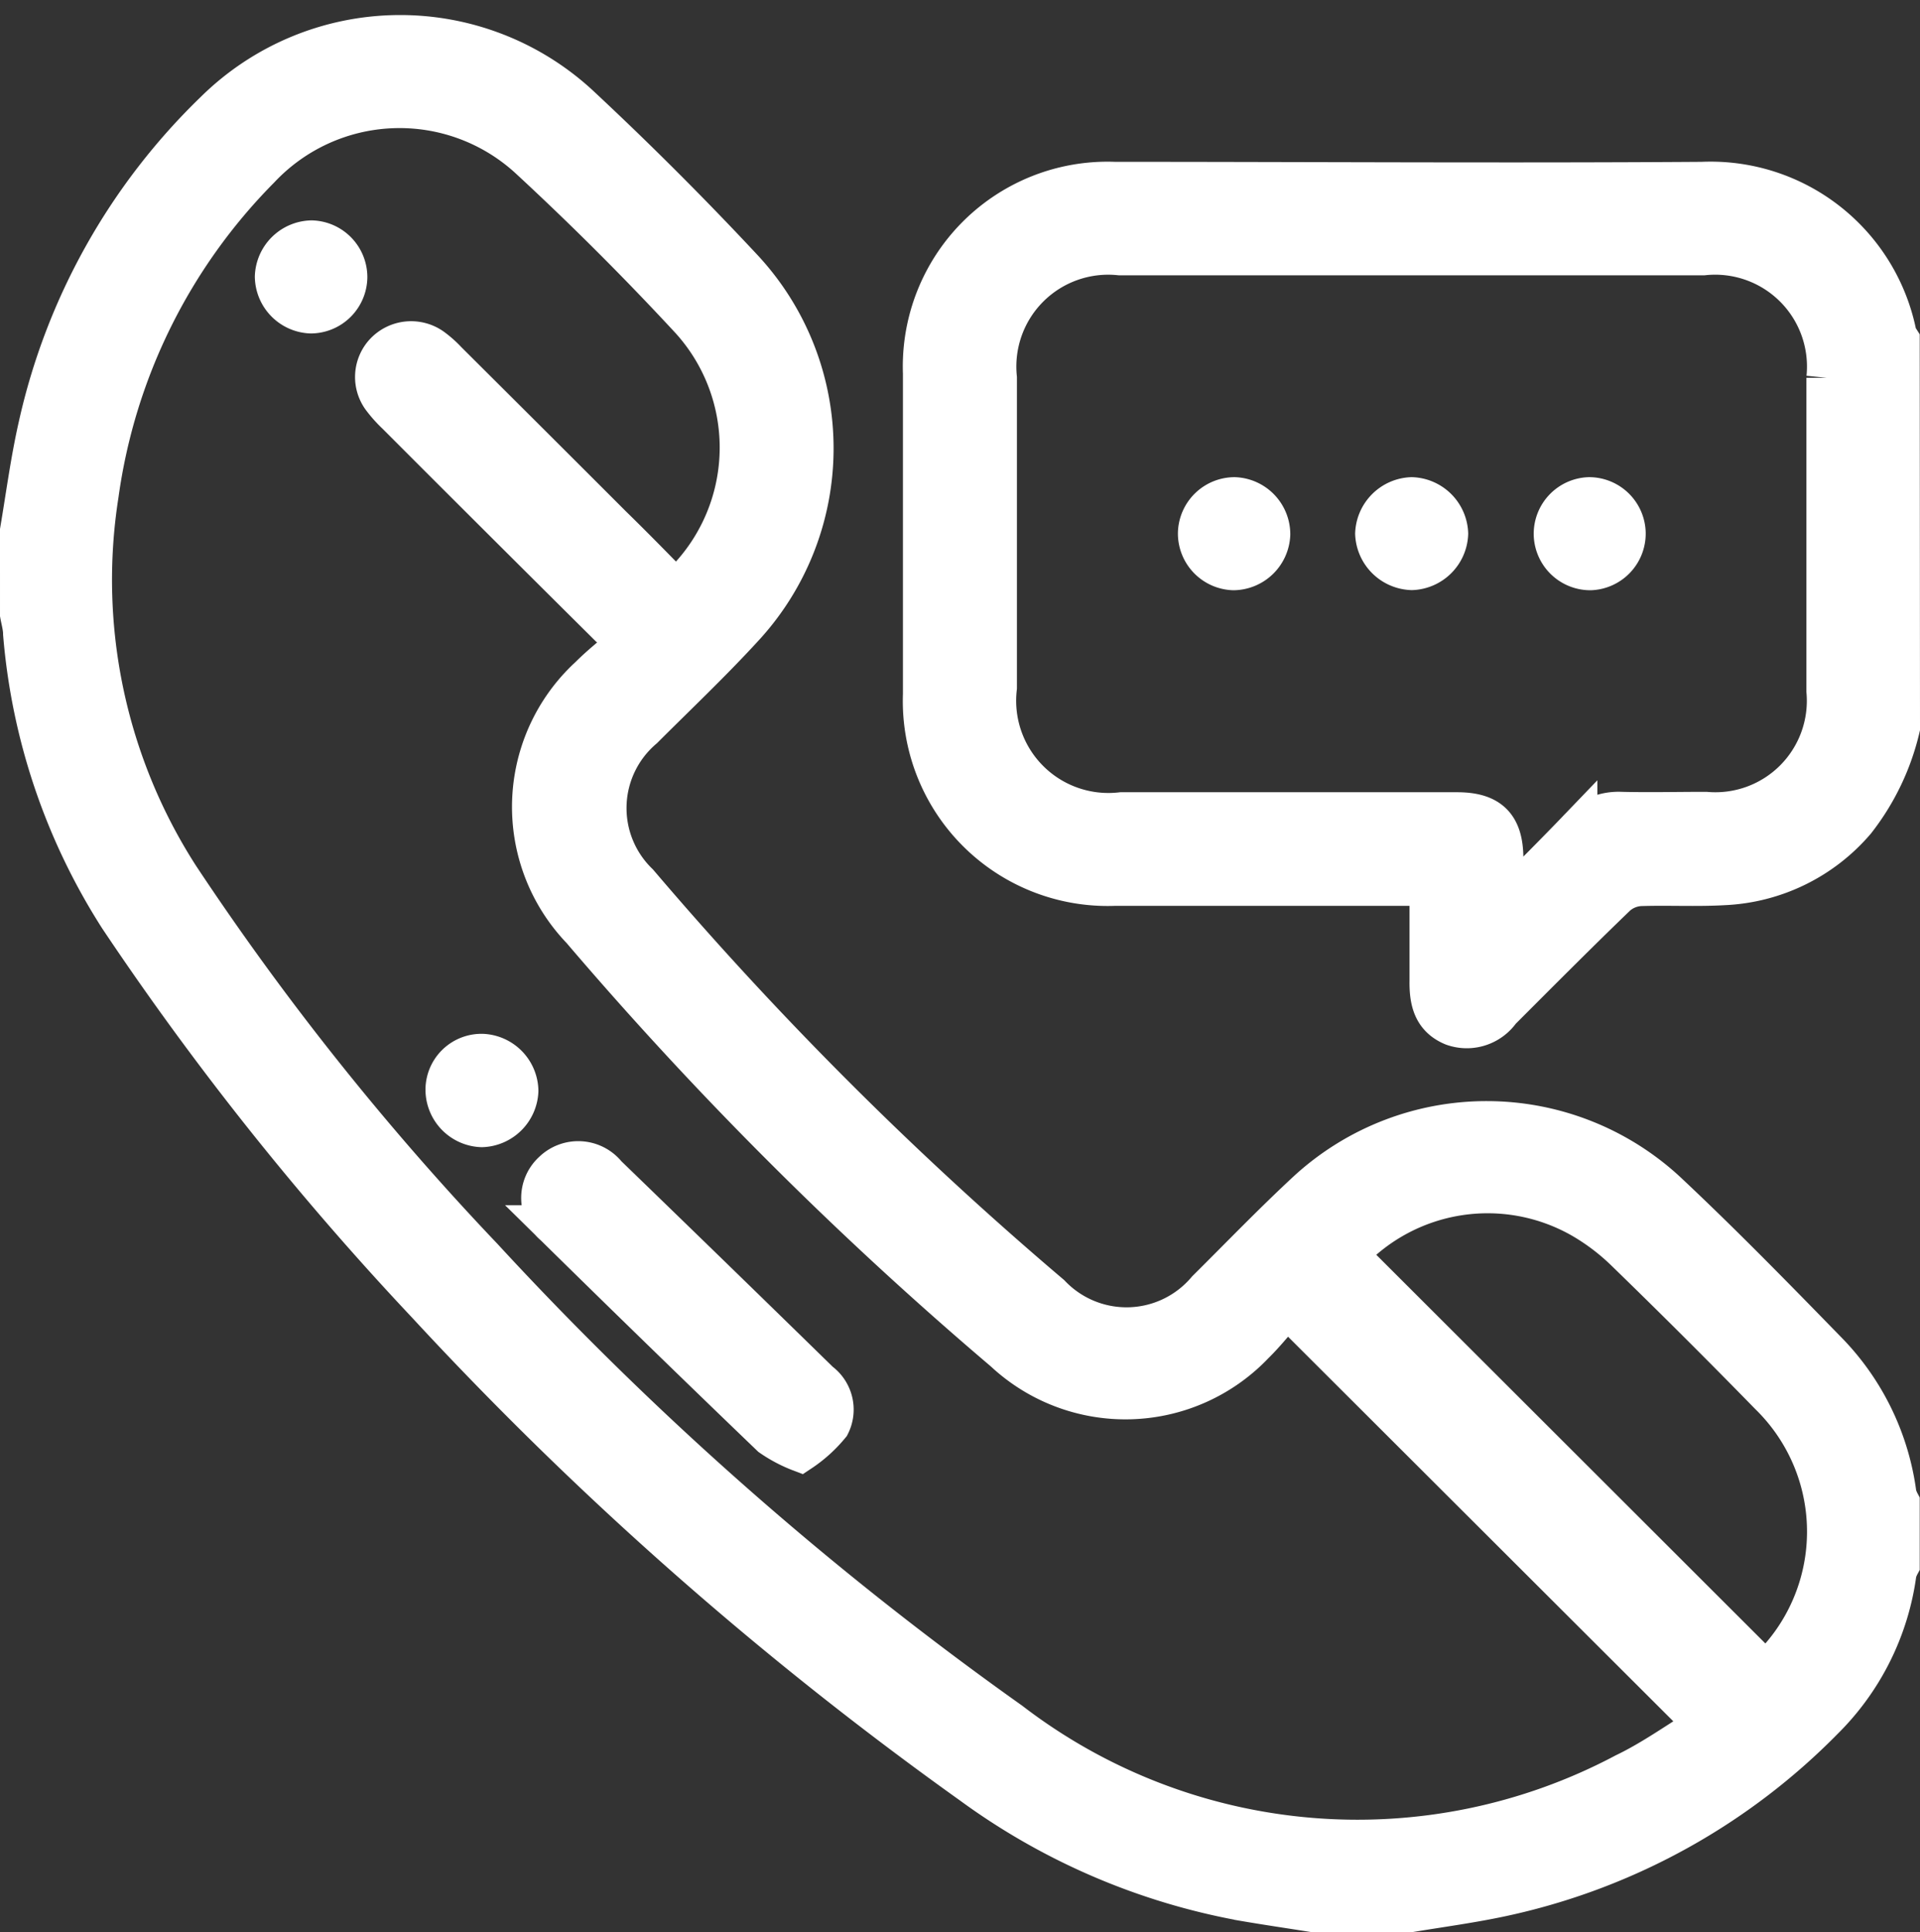 <svg xmlns="http://www.w3.org/2000/svg" width="14.3" height="14.386" viewBox="0 0 14.3 14.386">
  <rect x="0" y="0" width="14.3" height="14.386" fill="#333333" stroke="none"/>
  <g id="Group_125" data-name="Group 125" transform="translate(925.15 -740.149)">
    <path id="Path_80" data-name="Path 80" d="M-915.375,754.385c-.17-.027-.341-.052-.51-.081a4.913,4.913,0,0,1-2.026-.869,26.446,26.446,0,0,1-4.06-3.577,22.194,22.194,0,0,1-2.293-2.879,4.62,4.62,0,0,1-.713-2.11c0-.049-.015-.1-.023-.145V744.1c.044-.259.078-.52.136-.776a4.668,4.668,0,0,1,1.314-2.346,1.964,1.964,0,0,1,2.731-.029q.619.578,1.2,1.2a1.962,1.962,0,0,1,0,2.677c-.237.258-.493.5-.74.747a.778.778,0,0,0-.037,1.153,26.836,26.836,0,0,0,3.069,3.064.783.783,0,0,0,1.166-.035c.252-.25.5-.508.759-.747a1.973,1.973,0,0,1,2.661.012c.412.386.806.79,1.2,1.194a1.865,1.865,0,0,1,.515,1.062.286.286,0,0,0,.024.061v.464a.273.273,0,0,0-.024.061,1.887,1.887,0,0,1-.542,1.09,4.753,4.753,0,0,1-2.348,1.307c-.256.058-.518.091-.777.135Zm-4.742-9.842a1.419,1.419,0,0,0,.109-2.015c-.386-.417-.79-.82-1.208-1.206a1.428,1.428,0,0,0-2,.082,4.279,4.279,0,0,0-1.2,2.427,4.086,4.086,0,0,0,.6,2.846,20.725,20.725,0,0,0,2.261,2.836,25.076,25.076,0,0,0,3.93,3.458,4.247,4.247,0,0,0,4.577.382c.209-.1.4-.239.6-.36l-3.117-3.111c-.079.089-.157.189-.247.277a1.322,1.322,0,0,1-1.859.052,27.754,27.754,0,0,1-3.148-3.141,1.317,1.317,0,0,1,.061-1.885c.083-.083.176-.157.3-.261a1.34,1.34,0,0,1-.152-.109q-.795-.789-1.586-1.581a.946.946,0,0,1-.109-.122.265.265,0,0,1,.022-.338.27.27,0,0,1,.349-.035.783.783,0,0,1,.113.1q.615.612,1.228,1.225C-920.433,744.22-920.278,744.379-920.117,744.543ZM-912,752.6a1.423,1.423,0,0,0,.029-2.065q-.529-.542-1.073-1.07a1.646,1.646,0,0,0-.325-.246,1.416,1.416,0,0,0-1.744.272Z" transform="translate(0 0)" fill="#fff" stroke="#fff" stroke-width="0.3"/>
    <path id="Path_81" data-name="Path 81" d="M-671.744,784.392a1.778,1.778,0,0,1-.331.691,1.367,1.367,0,0,1-.977.479c-.209.012-.419,0-.628.007a.292.292,0,0,0-.175.073c-.292.281-.577.568-.864.855a.306.306,0,0,1-.352.113c-.152-.062-.177-.19-.175-.336,0-.231,0-.462,0-.707h-2.344a1.376,1.376,0,0,1-1.429-1.426q0-1.194,0-2.388a1.375,1.375,0,0,1,1.428-1.426c1.458,0,2.916.01,4.374,0a1.412,1.412,0,0,1,1.45,1.145c0,.012.014.022.021.033Zm-2.953,1.276.033.012c.173-.175.347-.348.517-.525a.413.413,0,0,1,.328-.137c.209.005.419,0,.629,0a.831.831,0,0,0,.9-.9q0-1.166,0-2.333a.834.834,0,0,0-.917-.913h-4.347a.834.834,0,0,0-.916.914q0,1.153,0,2.306a.837.837,0,0,0,.928.929h2.5c.242,0,.342.1.344.339C-674.7,785.462-674.7,785.565-674.7,785.668Z" transform="translate(-239.256 -38.823)" fill="#fff" stroke="#fff" stroke-width="0.3"/>
    <path id="Path_82" data-name="Path 82" d="M-781.143,1049.336a1.012,1.012,0,0,1-.218-.115q-.812-.78-1.615-1.57a.265.265,0,0,1-.01-.4.27.27,0,0,1,.4.025q.795.769,1.586,1.542a.254.254,0,0,1,.077.319A1,1,0,0,1-781.143,1049.336Z" transform="translate(-138.046 -298.378)" fill="#fff" stroke="#fff" stroke-width="0.3"/>
    <path id="Path_83" data-name="Path 83" d="M-808.845,1018.553a.279.279,0,0,1-.27-.284.267.267,0,0,1,.275-.26.28.28,0,0,1,.266.275A.281.281,0,0,1-808.845,1018.553Z" transform="translate(-112.716 -270.012)" fill="#fff" stroke="#fff" stroke-width="0.3"/>
    <path id="Path_84" data-name="Path 84" d="M-855.05,796.786a.273.273,0,0,1-.27.268.278.278,0,0,1-.268-.273.279.279,0,0,1,.273-.269A.273.273,0,0,1-855.05,796.786Z" transform="translate(-67.514 -54.572)" fill="#fff" stroke="#fff" stroke-width="0.3"/>
    <path id="Path_85" data-name="Path 85" d="M-603.619,866.684a.277.277,0,0,1-.273.267.273.273,0,0,1-.264-.275.273.273,0,0,1,.271-.267A.276.276,0,0,1-603.619,866.684Z" transform="translate(-312.071 -122.557)" fill="#fff" stroke="#fff" stroke-width="0.3"/>
    <path id="Path_86" data-name="Path 86" d="M-555.331,866.686a.281.281,0,0,1-.27.271.282.282,0,0,1-.272-.27.282.282,0,0,1,.271-.271A.281.281,0,0,1-555.331,866.686Z" transform="translate(-359.034 -122.564)" fill="#fff" stroke="#fff" stroke-width="0.3"/>
    <path id="Path_87" data-name="Path 87" d="M-506.745,866.673a.272.272,0,0,1-.261.277.272.272,0,0,1-.273-.265.272.272,0,0,1,.261-.277A.272.272,0,0,1-506.745,866.673Z" transform="translate(-406.298 -122.556)" fill="#fff" stroke="#fff" stroke-width="0.3"/>
  </g>
</svg>

